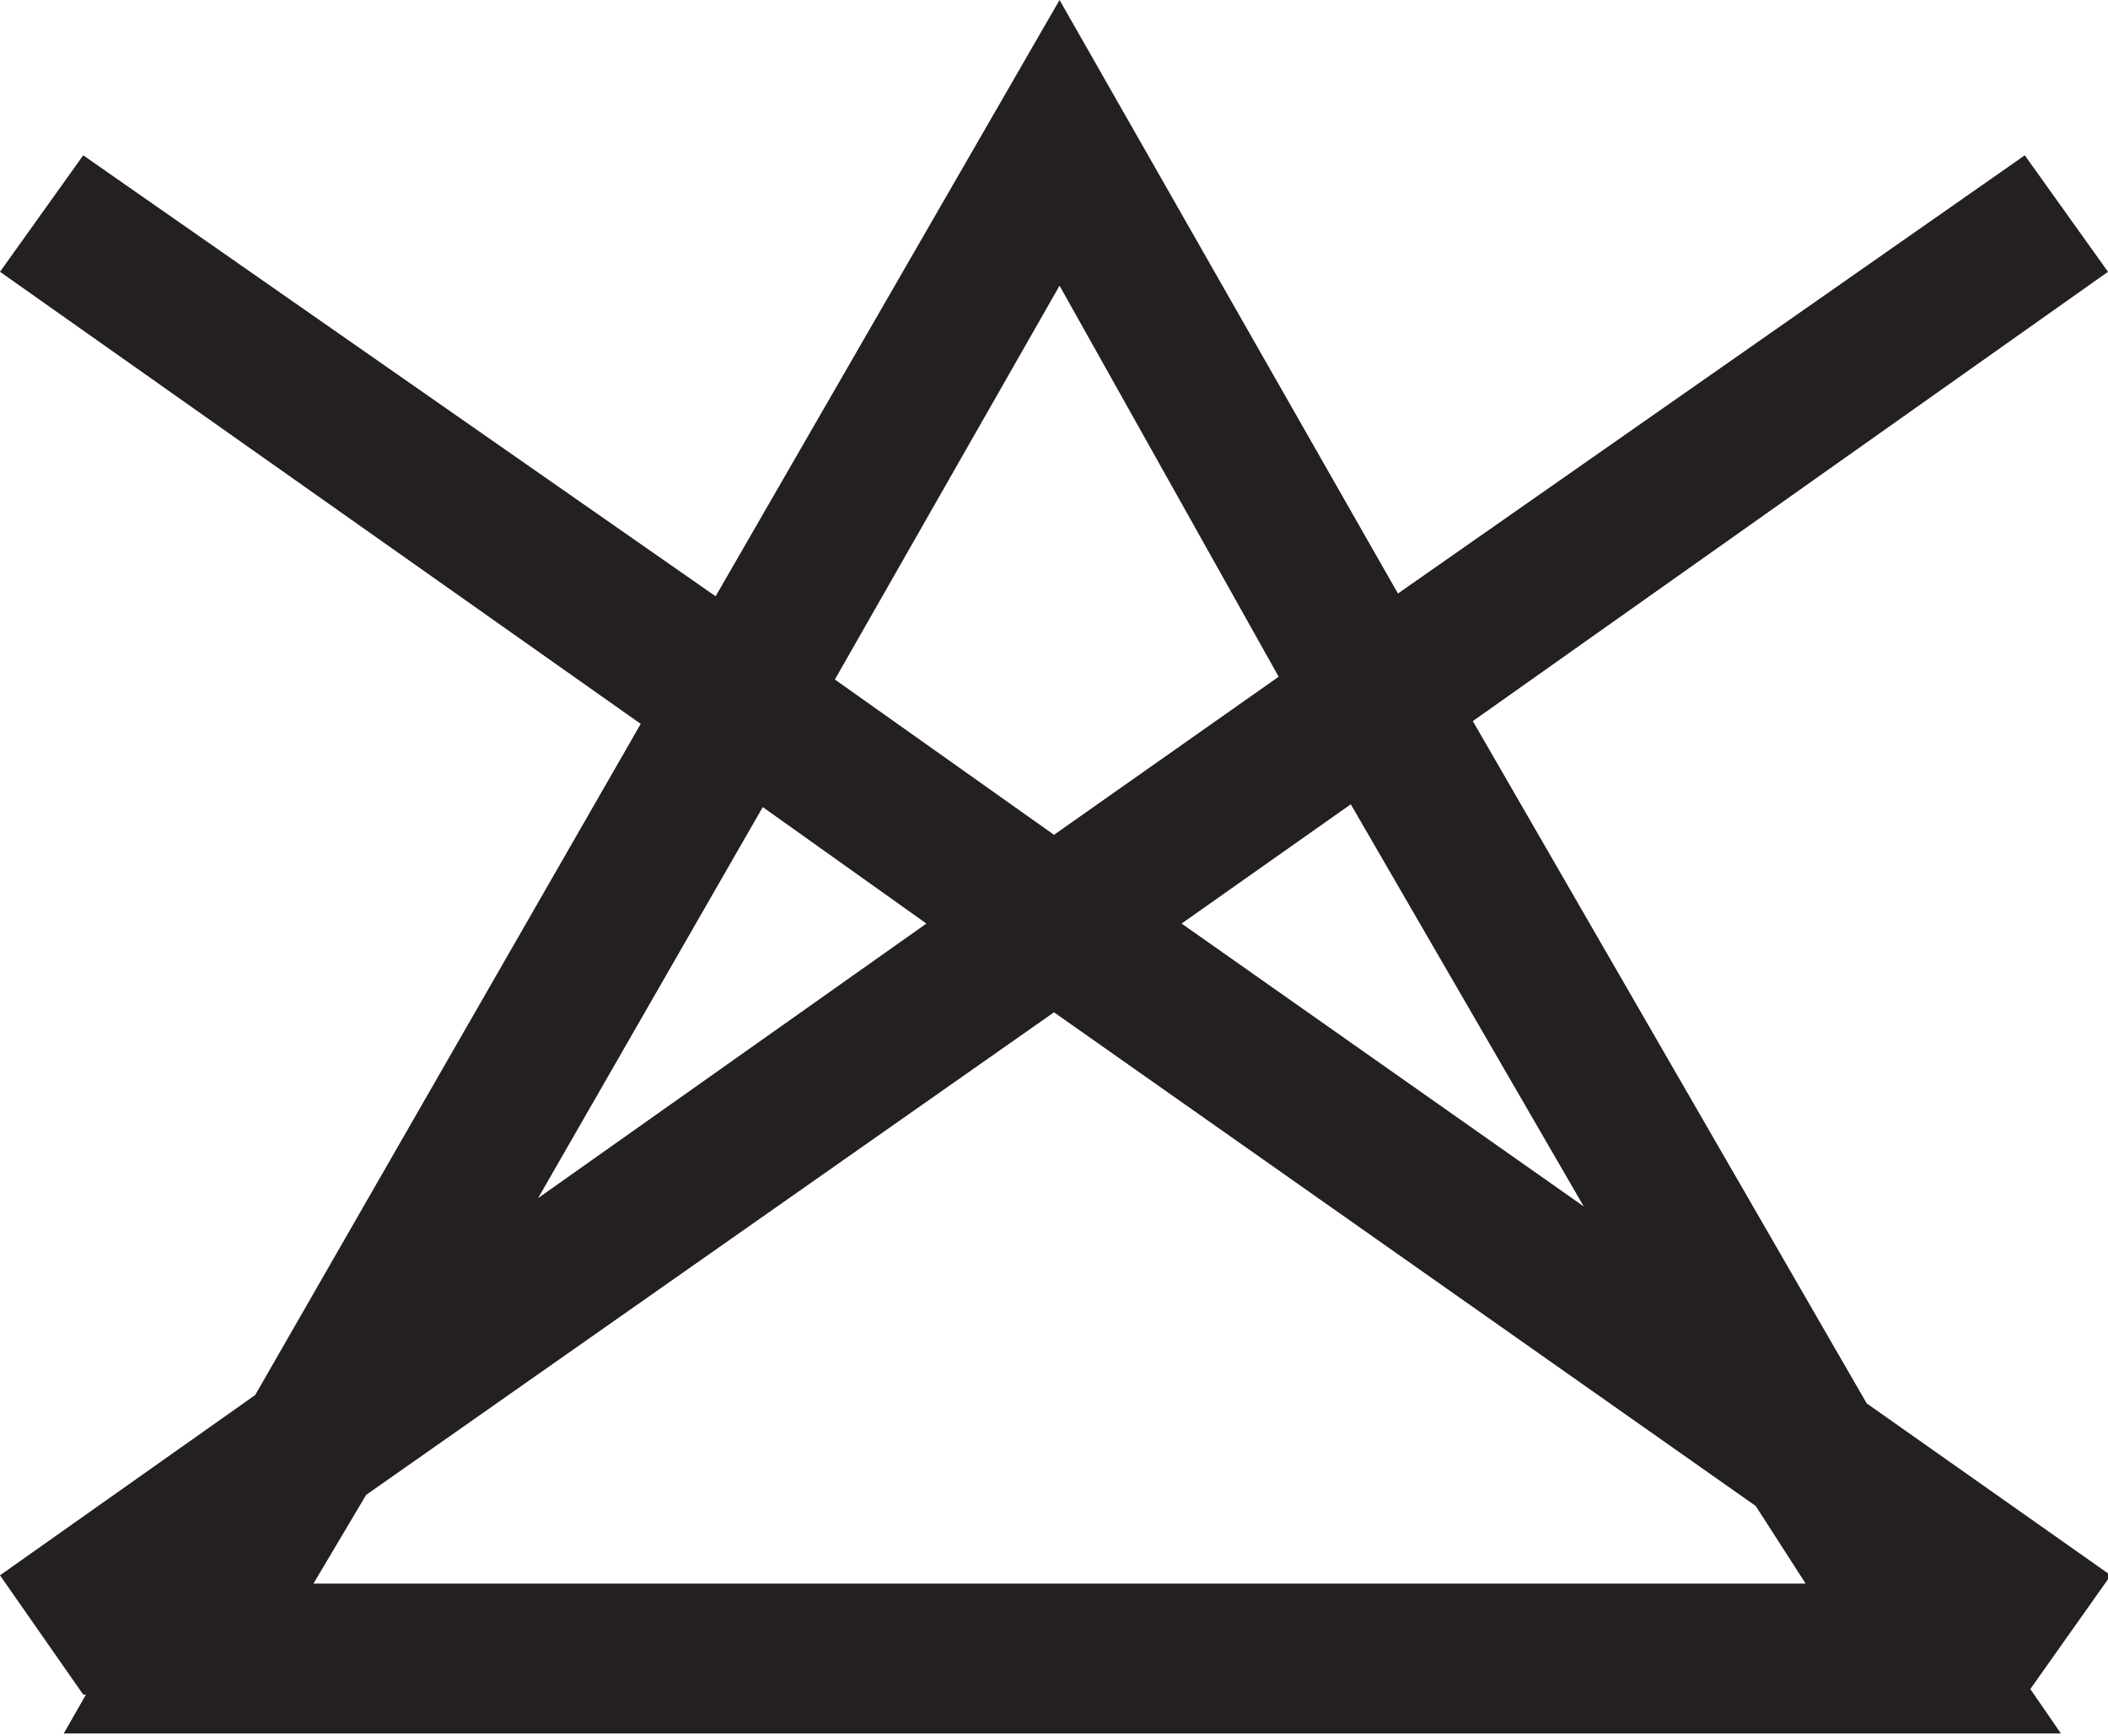 <?xml version="1.0" encoding="utf-8"?>
<!-- Generator: Adobe Illustrator 26.2.1, SVG Export Plug-In . SVG Version: 6.00 Build 0)  -->
<svg version="1.1" id="Ebene_1" xmlns="http://www.w3.org/2000/svg" xmlns:xlink="http://www.w3.org/1999/xlink" x="0px" y="0px"
	 viewBox="0 0 76 62.6" style="enable-background:new 0 0 76 62.6;" xml:space="preserve">
<style type="text/css">
	.st0{fill:#23201F;}
</style>
<path class="st0" d="M13.2,53.9L38,36.5l25.3,17.8l1.8,2.8H11.3L13.2,53.9z M27.5,29.1l5.9,4.2l-14,9.9L27.5,29.1z M42.6,33.3
	l6.1-4.3l8.4,14.5L42.6,33.3z M30.1,24.5l8.1-14.2l7.9,14.1L38,30.1L30.1,24.5z M38.2,0L25.8,21.5L3,5.6L0,9.8l23.1,16.3L9.2,50.3
	L0,56.8l3,4.3h0.1l-0.8,1.4h72l-1.1-1.6l2.9-4.1l-8.8-6.2L53.1,26L76,9.8l-3-4.2L50.4,21.4L38.2,0z"/>
</svg>
